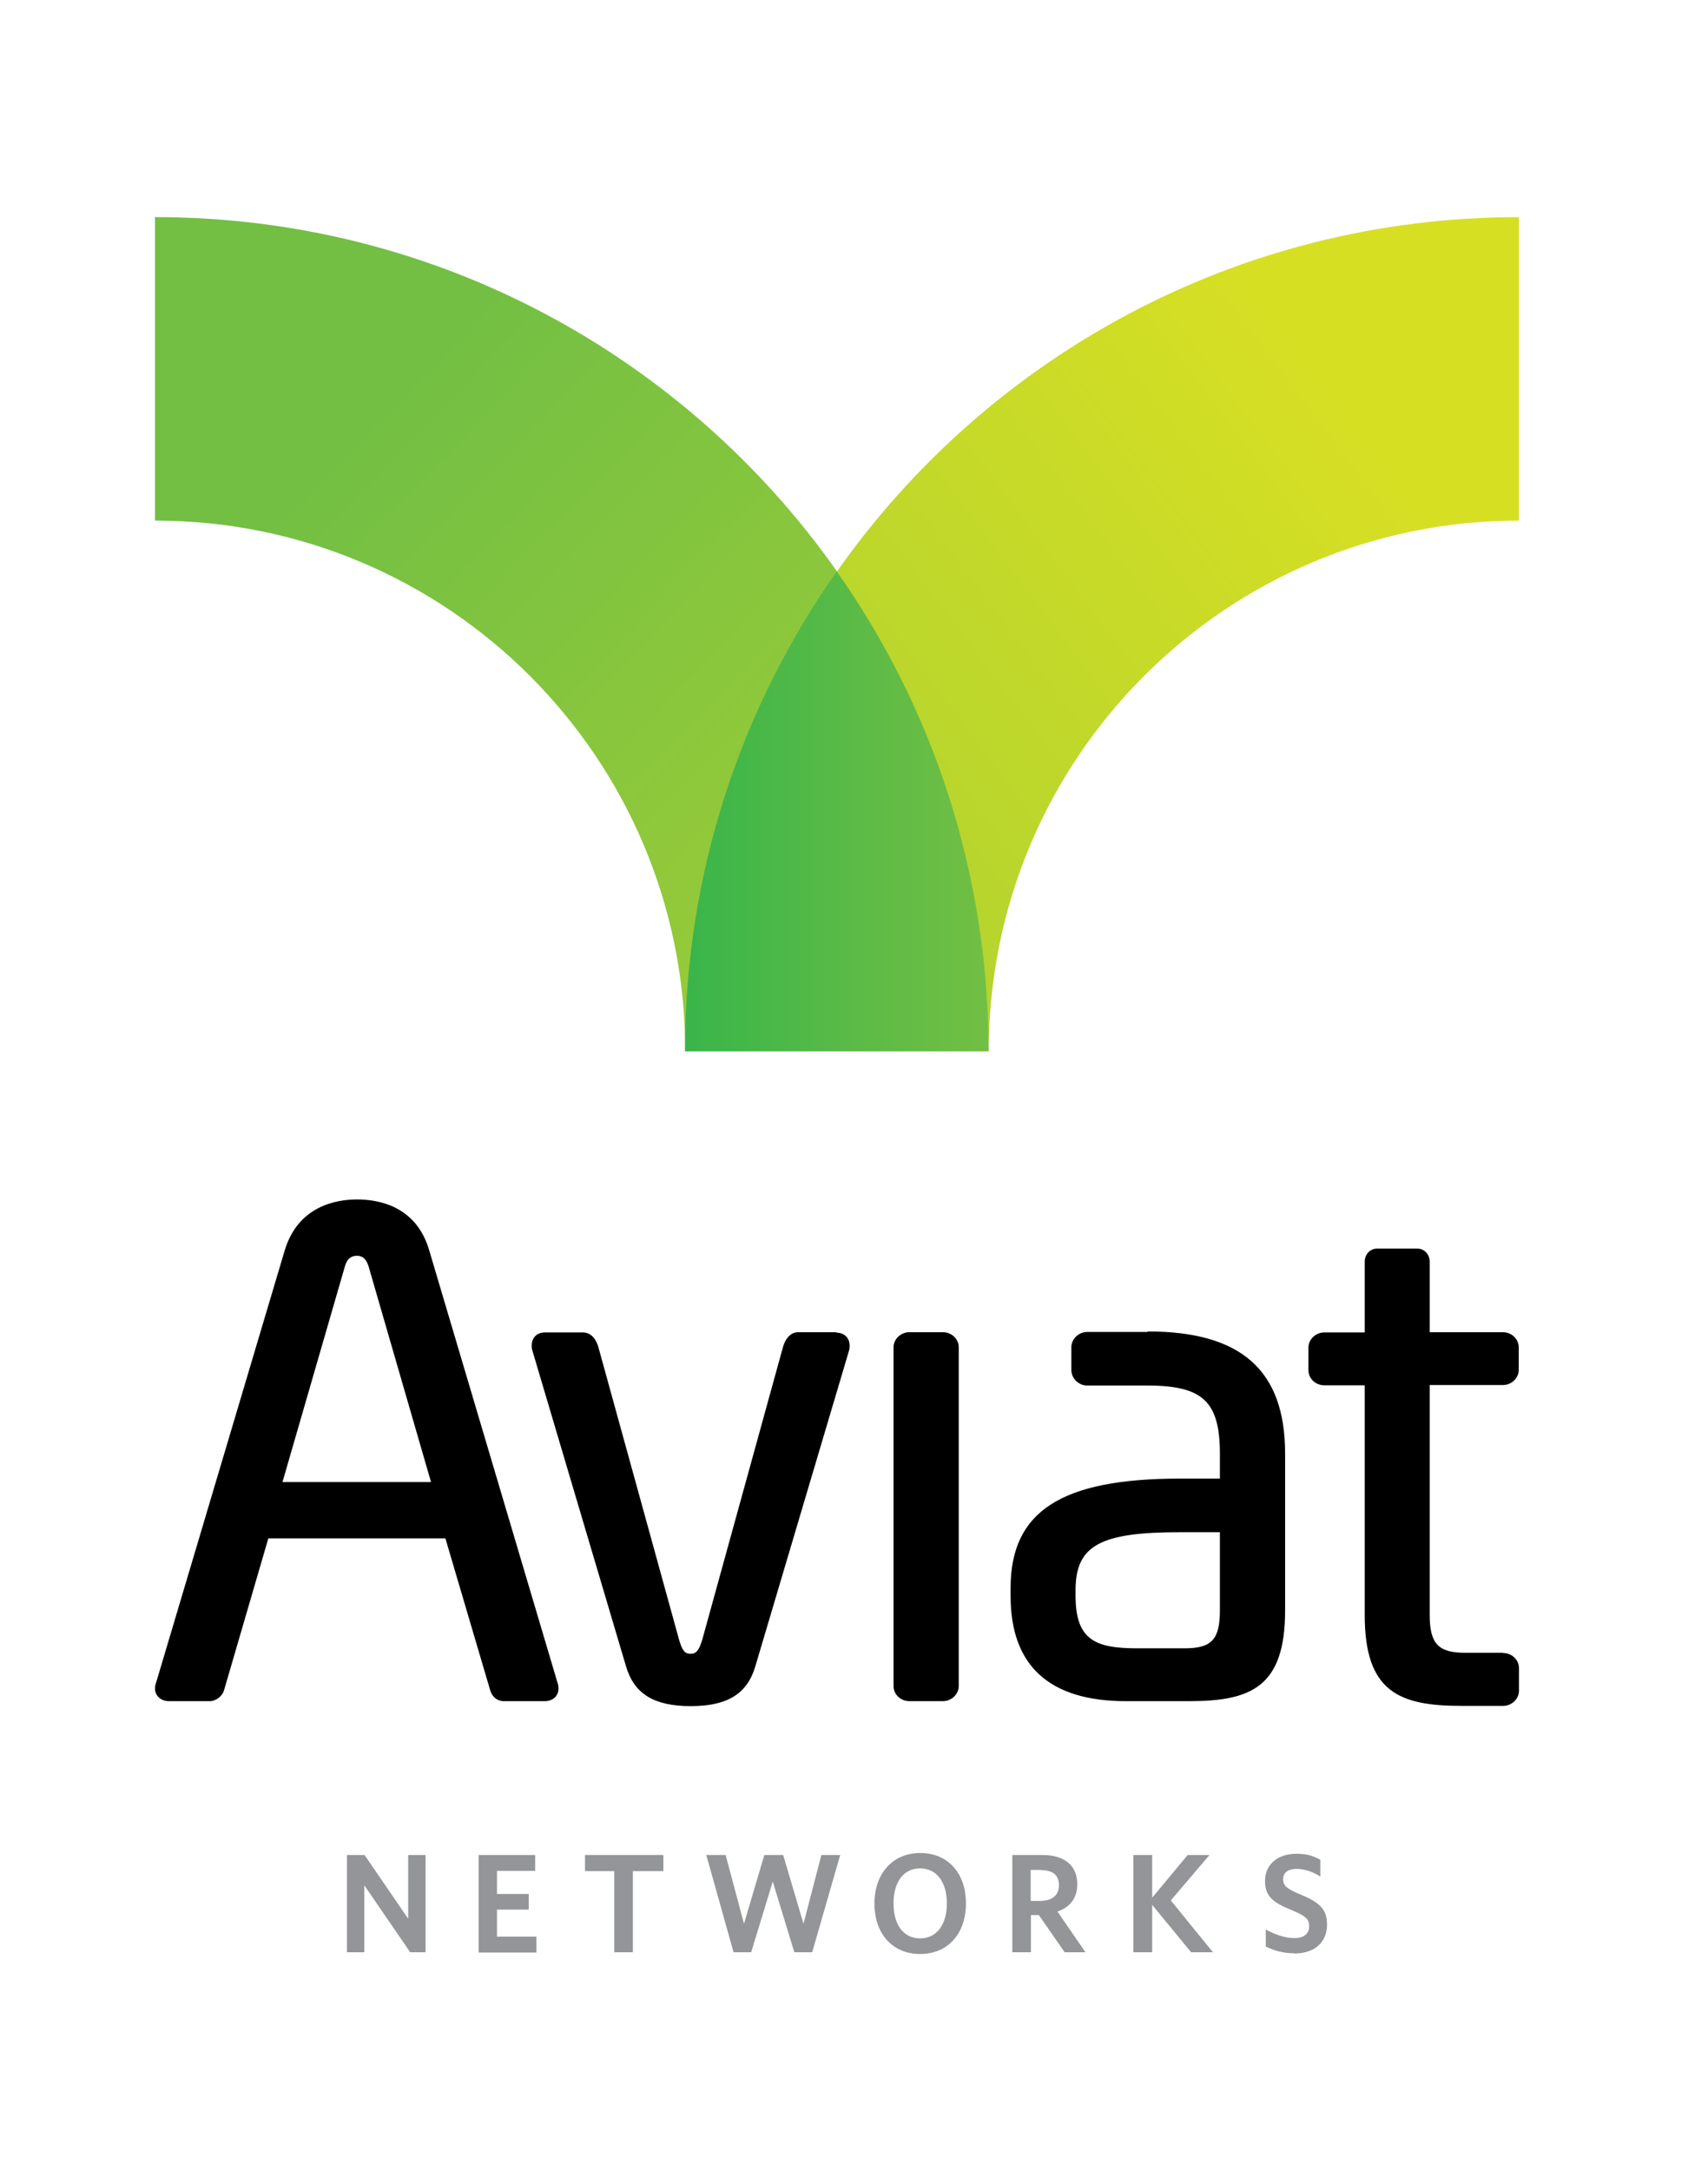 <svg width="403" height="512" viewBox="0 0 403 512" fill="none" xmlns="http://www.w3.org/2000/svg">
<path d="M96.783 460.39L85.957 444.592V460.39H81.862V437.453H86.016L96.314 452.491V437.453H100.41V460.39H96.724H96.783Z" fill="#939598"/>
<path d="M112.933 460.39V437.453H126.274V441.198H117.263V446.64H124.752V450.326H117.263V456.704H126.566V460.449H112.874L112.933 460.39Z" fill="#939598"/>
<path d="M149.328 441.256V460.39H144.94V441.256H138.035V437.453H156.526V441.256H149.328Z" fill="#939598"/>
<path d="M191.634 460.39H187.421L182.33 443.714L177.24 460.39H173.085L166.649 437.453H171.213L175.543 453.661L180.341 437.453H184.788L189.586 453.661L193.799 437.453H198.246L191.634 460.39Z" fill="#939598"/>
<path d="M217.088 460.8C210.593 460.8 206.321 456.002 206.321 448.922C206.321 441.841 210.593 436.985 217.146 436.985C223.7 436.985 227.913 441.783 227.913 448.863C227.913 455.943 223.7 460.8 217.088 460.8ZM217.088 440.613C213.168 440.613 210.827 443.831 210.827 448.863C210.827 453.895 213.168 457.114 217.088 457.114C221.008 457.114 223.408 453.895 223.408 448.863C223.408 443.831 221.008 440.613 217.088 440.613Z" fill="#939598"/>
<path d="M251.202 460.39L245.116 451.613H243.244V460.39H238.855V437.453H245.994C251.143 437.453 254.186 439.91 254.186 444.357C254.186 447.693 252.372 449.799 249.505 450.794L256.117 460.39H251.202ZM245.643 440.964H243.185V448.278H245.409C248.159 448.278 249.856 446.991 249.856 444.592C249.856 442.192 248.393 441.022 245.643 441.022V440.964Z" fill="#939598"/>
<path d="M281.044 460.39L271.857 449.214V460.39H267.41V437.453H271.857V447.517L280.225 437.453H285.374L276.246 448.161L286.193 460.39H281.044Z" fill="#939598"/>
<path d="M305.386 460.624C302.577 460.624 300.705 459.981 298.657 459.045V455.007C300.588 456.119 303.162 457.055 305.445 457.055C307.493 457.055 308.897 456.119 308.897 454.246C308.897 452.549 308.078 451.847 304.742 450.443C300.295 448.629 298.481 447.166 298.481 443.597C298.481 439.559 301.583 437.16 305.913 437.16C308.487 437.16 309.833 437.687 311.53 438.565V442.543C309.892 441.432 307.727 440.73 305.913 440.73C303.689 440.73 302.753 441.783 302.753 443.187C302.753 444.65 303.514 445.352 306.673 446.698C311.413 448.629 313.11 450.267 313.11 453.837C313.11 458.342 309.833 460.683 305.386 460.683V460.624Z" fill="#939598"/>
<path d="M131.599 397.019L101.288 294.912C98.246 284.379 89.293 282.858 84.26 282.858C79.228 282.858 70.217 284.438 67.116 295.087L36.806 396.902C36.63 397.312 36.571 397.839 36.571 398.19C36.571 399.887 37.976 401.174 39.848 401.174H49.503C50.966 401.174 52.546 399.945 52.897 398.482L63.312 362.789H105.092L115.624 398.482C116.034 400.121 117.321 401.174 118.842 401.174H128.497C130.428 401.174 131.774 400.004 131.774 398.19C131.774 397.839 131.716 397.37 131.599 396.961V397.019ZM84.26 296.141C85.606 296.141 86.426 296.96 86.952 298.598L101.698 349.506H66.648L81.393 298.598C81.862 296.901 82.798 296.141 84.202 296.141H84.26Z" fill="black"/>
<path d="M197.369 314.163H188.357C187.421 314.163 185.724 314.573 184.788 317.498L165.946 385.785C164.952 389.647 164.016 389.998 162.962 389.998C161.792 389.998 160.973 389.705 159.978 385.785L141.136 317.498C140.2 314.631 138.503 314.222 137.567 314.222H128.556C126.683 314.222 125.455 315.45 125.455 317.323C125.455 317.674 125.455 318.084 125.63 318.552L147.749 393.099C149.68 399.477 154.361 402.344 162.962 402.344C171.564 402.344 176.245 399.477 178.176 393.099L200.294 318.61C200.47 318.084 200.47 317.674 200.47 317.381C200.47 315.509 199.241 314.28 197.369 314.28V314.163Z" fill="black"/>
<path d="M222.471 314.163H214.572C212.524 314.163 210.827 315.802 210.827 317.733V397.605C210.827 399.594 212.524 401.174 214.572 401.174H222.471C224.519 401.174 226.216 399.535 226.216 397.605V317.733C226.216 315.743 224.519 314.163 222.471 314.163Z" fill="black"/>
<path d="M270.746 314.105H256.527C254.479 314.105 252.782 315.802 252.782 317.733V323.057C252.782 325.047 254.479 326.744 256.527 326.744H270.746C283.853 326.744 287.832 330.547 287.832 342.894V348.687H278.411C250.383 348.687 238.446 356.41 238.446 374.491V376.364C238.446 392.806 247.574 401.174 265.655 401.174H280.576C295.263 401.174 303.221 397.78 303.221 379.758V342.835C303.221 323.174 292.922 313.988 270.804 313.988L270.746 314.105ZM287.832 361.267V379.758C287.832 386.604 285.901 388.71 279.523 388.71H268.405C258.516 388.71 253.776 386.838 253.776 376.305V375.018C253.776 364.485 259.511 361.326 278.411 361.326H287.832V361.267Z" fill="black"/>
<path d="M354.655 389.764H345.702C339.324 389.764 337.335 387.599 337.335 380.811V326.627H354.597C356.645 326.627 358.341 324.988 358.341 323.057V317.733C358.341 315.743 356.645 314.163 354.597 314.163H337.335V297.545C337.335 295.79 336.048 294.444 334.409 294.444H324.93C323.291 294.444 322.004 295.79 322.004 297.545V314.222H312.466C310.418 314.222 308.721 315.86 308.721 317.791V323.116C308.721 325.105 310.418 326.685 312.466 326.685H322.004V380.869C322.004 398.892 330.021 402.286 344.766 402.286H354.655C356.703 402.286 358.4 400.647 358.4 398.716V393.391C358.4 391.402 356.703 389.822 354.655 389.822V389.764Z" fill="black"/>
<path d="M36.571 51.2V122.763C105.677 122.763 161.675 178.761 161.675 247.866C178.234 225.338 197.486 200.528 197.486 200.528C197.486 200.528 197.369 154.77 197.486 134.758C161.909 84.202 103.102 51.2 36.571 51.2Z" fill="url(#paint0_linear_110_10)"/>
<path d="M197.486 134.758C197.603 160.68 197.486 200.528 197.486 200.528C197.486 200.528 215.333 223.993 233.296 247.866C233.296 178.761 289.295 122.763 358.4 122.763V51.2C291.869 51.2 233.062 84.202 197.486 134.758Z" fill="url(#paint1_linear_110_10)"/>
<path d="M233.238 247.925C233.238 205.795 220.014 166.766 197.427 134.758C174.899 166.766 161.616 205.795 161.616 247.925H233.238Z" fill="url(#paint2_linear_110_10)"/>
<defs>
<linearGradient id="paint0_linear_110_10" x1="86.777" y1="93.123" x2="398.017" y2="392.002" gradientUnits="userSpaceOnUse">
<stop stop-color="#72BF44"/>
<stop offset="1" stop-color="#D7DF23"/>
</linearGradient>
<linearGradient id="paint1_linear_110_10" x1="334.526" y1="118.471" x2="-22.176" y2="386.2" gradientUnits="userSpaceOnUse">
<stop stop-color="#D7DF23"/>
<stop offset="1" stop-color="#72BF44"/>
</linearGradient>
<linearGradient id="paint2_linear_110_10" x1="161.675" y1="191.342" x2="233.296" y2="191.342" gradientUnits="userSpaceOnUse">
<stop stop-color="#39B54A"/>
<stop offset="0.6" stop-color="#5DBB46"/>
<stop offset="1" stop-color="#72BF44"/>
</linearGradient>
</defs>
</svg>
